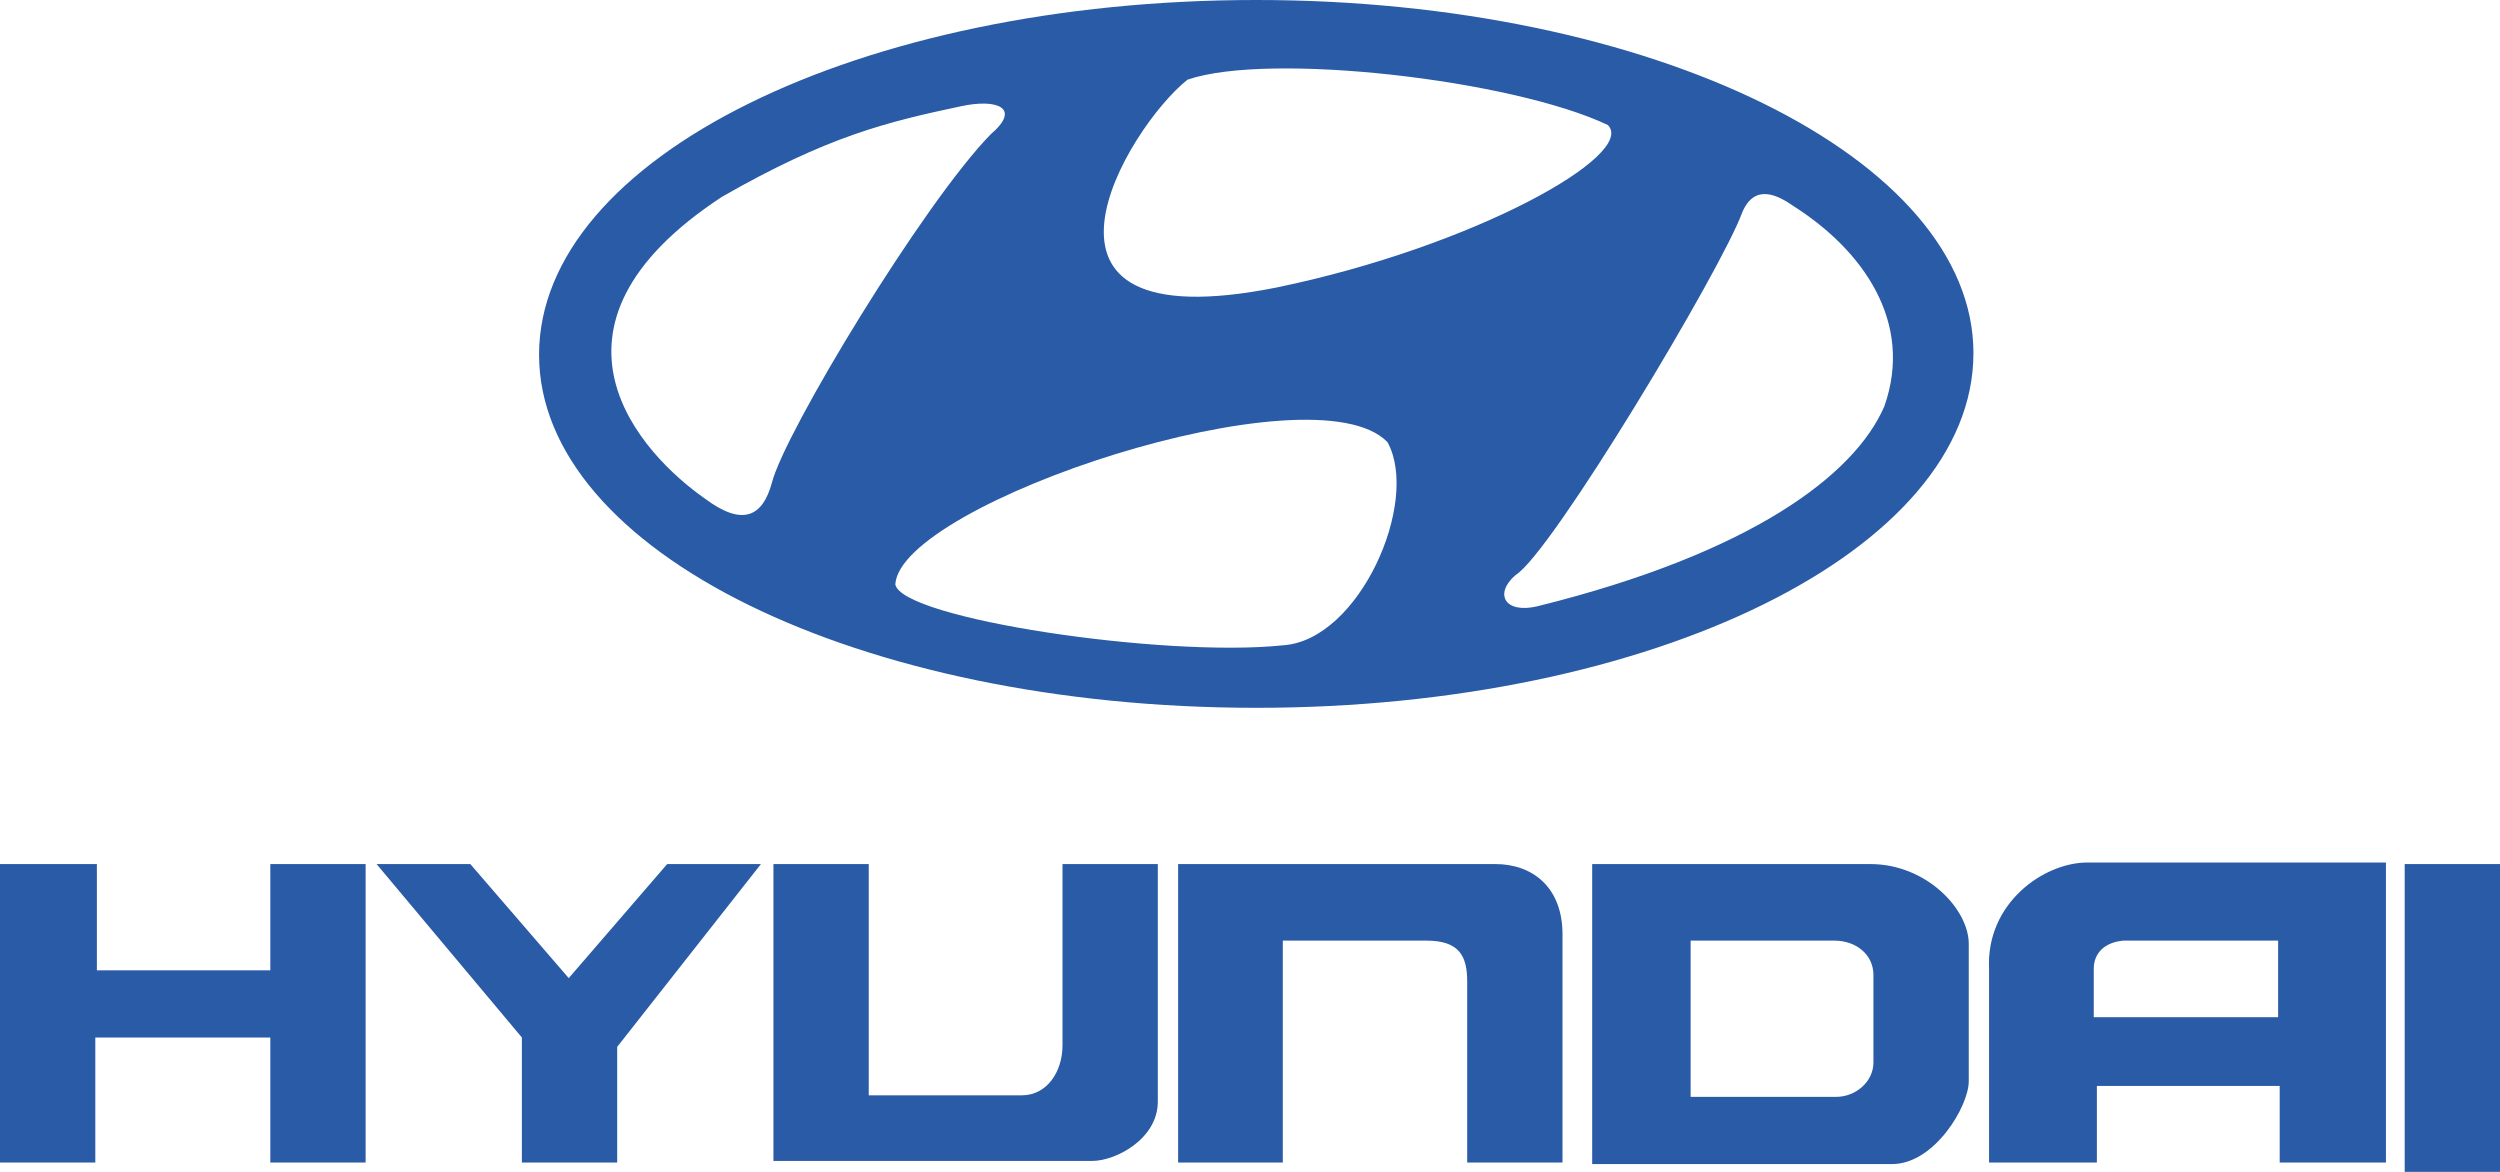 <?xml version="1.0" encoding="utf-8"?>
<!-- Generator: Adobe Illustrator 27.1.1, SVG Export Plug-In . SVG Version: 6.00 Build 0)  -->
<svg version="1.1" id="Layer_1" xmlns="http://www.w3.org/2000/svg" xmlns:xlink="http://www.w3.org/1999/xlink" x="0px" y="0px"
	 viewBox="0 0 160 75" style="enable-background:new 0 0 160 75;" xml:space="preserve">
<style type="text/css">
	.st0{fill-rule:evenodd;clip-rule:evenodd;fill:#295BA7;}
</style>
<path class="st0" d="M0,55.3h6.2v6.8h11.1v-6.8h6.1v19.1h-6.1v-8H6.1v8H0V55.3L0,55.3z M24.1,55.3h6l6.3,7.3l6.3-7.3h6L39.5,67v7.4
	h-6.1v-8L24.1,55.3L24.1,55.3z M49.5,55.3h6.1v14.8h9.8c1.6,0,2.6-1.5,2.6-3.2V55.3h6.1v15.2c0,2.4-2.7,3.8-4.2,3.8H49.5V55.3
	L49.5,55.3z M75.4,55.3h20.3c2.4,0,4.3,1.5,4.3,4.5v14.6l-6.1,0V62.8c0-1.6-0.5-2.6-2.6-2.6h-9.2v14.2h-6.7V55.3z M101.9,55.3h17.8
	c3.6,0,6.3,2.9,6.3,5.1v8.8c0,1.6-2.2,5.3-4.9,5.3h-19.2L101.9,55.3L101.9,55.3L101.9,55.3z M108.1,70.2h9.4c1.3,0,2.4-1,2.4-2.2
	v-5.6c0-1.3-1.1-2.2-2.5-2.2h-9.2V70.2L108.1,70.2z M133.6,55.2h19.1v19.2h-6.8v-4.9h-11.7v4.9h-6.9V62
	C127.1,57.8,130.8,55.2,133.6,55.2L133.6,55.2z M134,62v3.1h11.8v-4.9h-9.9C134.7,60.3,134,61,134,62z M153.9,55.3h6.1V75h-6.1V55.3
	z M80.4,0C55,0,34.5,10.1,34.5,22.7S55,45.3,80.4,45.3s45.9-10.1,45.9-22.7C126.3,10.1,105.7,0,80.4,0L80.4,0z M76,5.1
	c5.2-1.8,20.8,0,26.9,2.9c1.9,1.9-8.6,7.8-21.2,10.4C63.7,22,72.2,8.1,76,5.1z M45.1,31.9c-4-2.8-11.7-10.9,1.1-19.3
	C53,8.7,56.8,7.8,61.5,6.8c2.3-0.5,3.9,0.1,1.9,1.8c-4.3,4.4-13.2,19.1-14,22.3C48.8,33.1,47.5,33.7,45.1,31.9L45.1,31.9z
	 M82.1,41.3c-7.6,0.8-24.4-1.7-24.8-3.9c0.3-5.2,26.8-14,31.5-9.1C90.9,32.1,87,41,82.1,41.3z M120.6,26c-1.9,4.4-8.5,9.4-22.2,12.8
	c-2.1,0.5-2.8-0.8-1.4-2c2.3-1.4,13.2-19.6,14.5-23.2c0.8-1.9,2.3-1.1,3.3-0.4C119.2,16,122.5,20.6,120.6,26L120.6,26z"/>
</svg>
